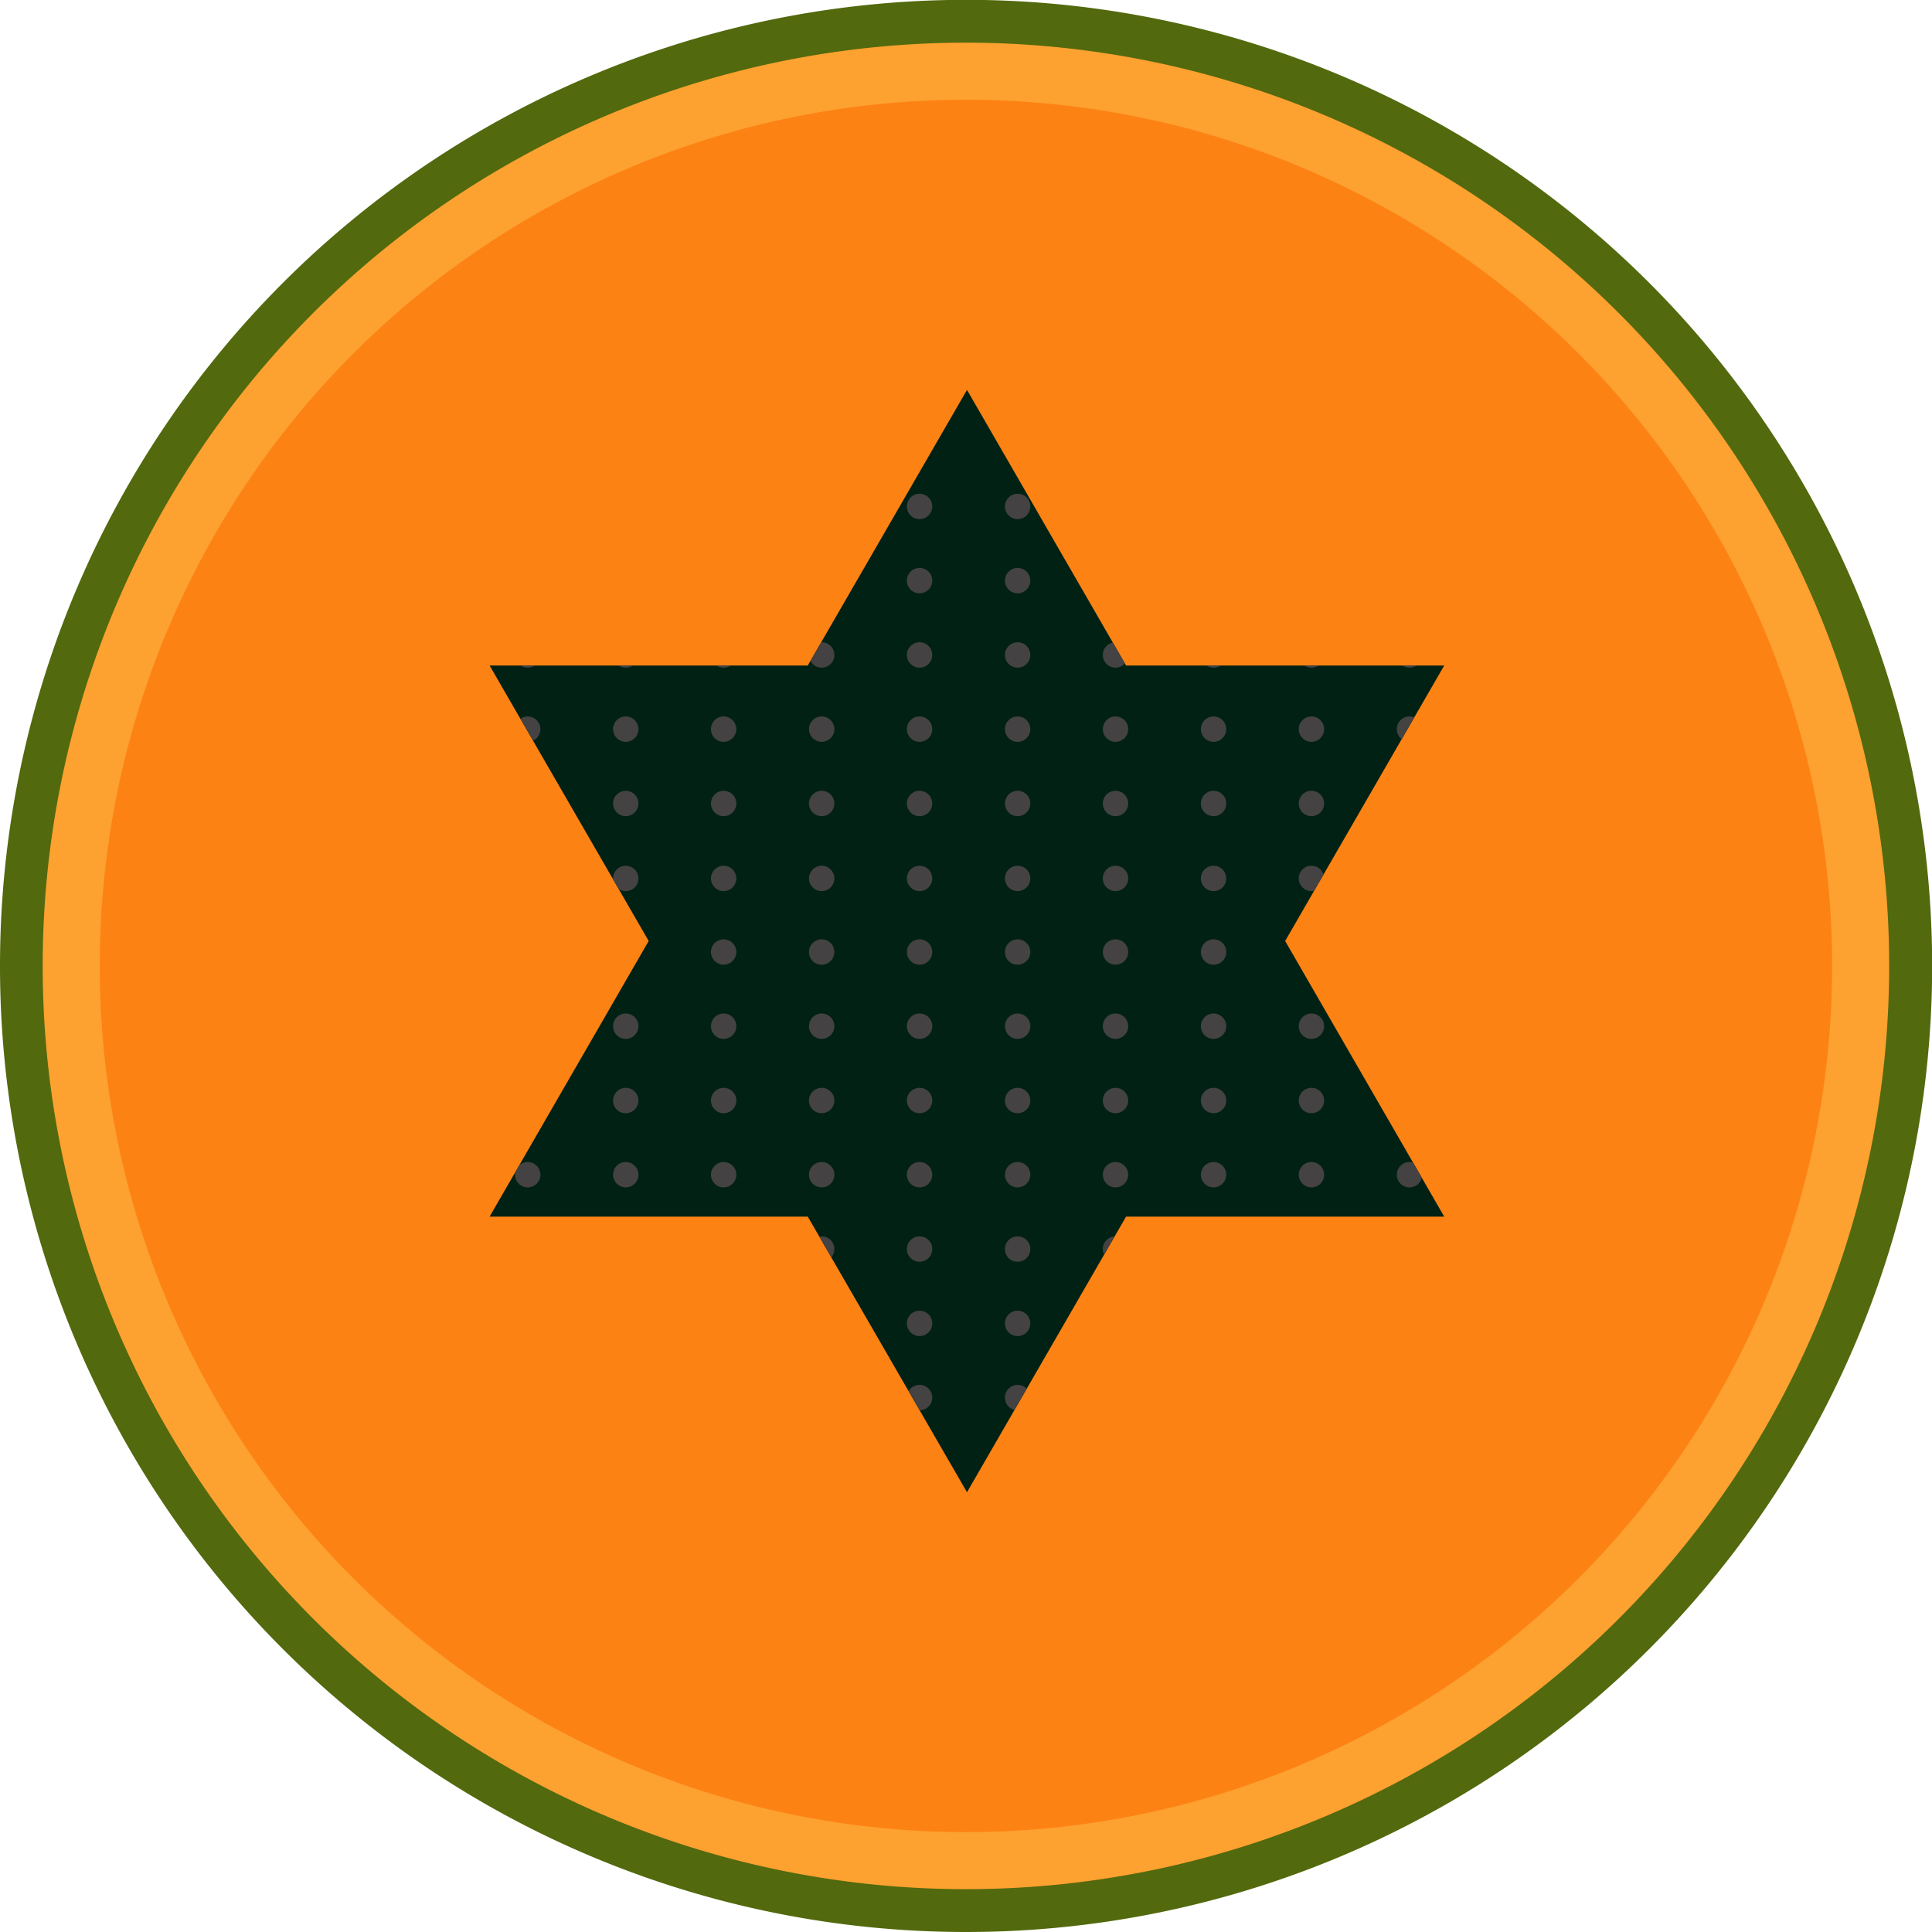 <svg id="Capa_1" data-name="Capa 1" xmlns="http://www.w3.org/2000/svg" xmlns:xlink="http://www.w3.org/1999/xlink" viewBox="0 0 126.31 126.31"><defs><style>.cls-1{fill:none;}.cls-2{fill:#52690d;}.cls-3{fill:#fda130;}.cls-4{fill:#fd8214;}.cls-5{fill:#002114;}.cls-6{clip-path:url(#clip-path);}.cls-7{fill:#444242;}</style><clipPath id="clip-path" transform="translate(-625.83 -416.56)"><polygon class="cls-1" points="689.05 442.05 699.45 460.06 720.26 460.06 709.85 478.08 720.26 496.1 699.45 496.1 689.05 514.11 678.65 496.1 657.84 496.1 668.25 478.08 657.84 460.06 678.65 460.06 689.05 442.05"/></clipPath></defs><path class="cls-2" d="M625.83,479.71A63.16,63.16,0,1,1,689,542.87,63.15,63.15,0,0,1,625.83,479.71Z" transform="translate(-625.83 -416.56)"/><path class="cls-3" d="M628.62,479.71A60.36,60.36,0,1,1,689,540.07,60.37,60.37,0,0,1,628.62,479.71Z" transform="translate(-625.83 -416.56)"/><circle class="cls-4" cx="63.15" cy="63.15" r="56.63"/><polygon class="cls-5" points="63.22 25.49 73.62 43.51 94.42 43.51 84.02 61.52 94.42 79.54 73.62 79.54 63.22 97.56 52.81 79.54 32.01 79.54 42.41 61.52 32.01 43.51 52.81 43.51 63.22 25.49"/><g class="cls-6"><path class="cls-7" d="M717.15,444.81a.83.83,0,1,1,.83.83A.83.83,0,0,1,717.15,444.81Z" transform="translate(-625.83 -416.56)"/><path class="cls-7" d="M717.15,449.67a.83.83,0,1,1,.83.83A.83.83,0,0,1,717.15,449.67Z" transform="translate(-625.83 -416.56)"/><path class="cls-7" d="M717.15,454.53a.83.83,0,1,1,.83.82A.83.83,0,0,1,717.15,454.53Z" transform="translate(-625.83 -416.56)"/><path class="cls-7" d="M717.15,459.38a.83.83,0,1,1,.83.83A.83.83,0,0,1,717.15,459.38Z" transform="translate(-625.83 -416.56)"/><path class="cls-7" d="M717.15,464.24a.83.83,0,1,1,.83.82A.83.83,0,0,1,717.15,464.24Z" transform="translate(-625.83 -416.56)"/><path class="cls-7" d="M717.15,469.09a.83.83,0,1,1,.83.83A.83.83,0,0,1,717.15,469.09Z" transform="translate(-625.83 -416.56)"/><path class="cls-7" d="M717.15,474a.83.83,0,1,1,.83.82A.83.83,0,0,1,717.15,474Z" transform="translate(-625.83 -416.56)"/><path class="cls-7" d="M717.15,478.8a.83.83,0,1,1,.83.83A.83.83,0,0,1,717.15,478.8Z" transform="translate(-625.83 -416.56)"/><path class="cls-7" d="M717.15,483.66a.83.83,0,1,1,.83.82A.83.83,0,0,1,717.15,483.66Z" transform="translate(-625.83 -416.56)"/><path class="cls-7" d="M717.15,488.51a.83.83,0,1,1,.83.83A.83.83,0,0,1,717.15,488.51Z" transform="translate(-625.83 -416.56)"/><path class="cls-7" d="M717.15,493.37a.83.83,0,1,1,.83.82A.83.83,0,0,1,717.15,493.37Z" transform="translate(-625.83 -416.56)"/><path class="cls-7" d="M717.15,498.22a.83.83,0,1,1,.83.83A.83.83,0,0,1,717.15,498.22Z" transform="translate(-625.83 -416.56)"/><path class="cls-7" d="M717.15,503.08a.83.83,0,1,1,.83.83A.83.83,0,0,1,717.15,503.08Z" transform="translate(-625.83 -416.56)"/><path class="cls-7" d="M717.15,507.93a.83.83,0,1,1,.83.83A.83.83,0,0,1,717.15,507.93Z" transform="translate(-625.83 -416.56)"/><path class="cls-7" d="M717.15,512.79a.83.83,0,1,1,.83.83A.83.83,0,0,1,717.15,512.79Z" transform="translate(-625.83 -416.56)"/><path class="cls-7" d="M710.74,444.81a.83.83,0,1,1,.83.83A.83.83,0,0,1,710.74,444.81Z" transform="translate(-625.83 -416.56)"/><path class="cls-7" d="M710.74,449.67a.83.83,0,1,1,.83.83A.83.83,0,0,1,710.74,449.67Z" transform="translate(-625.83 -416.56)"/><path class="cls-7" d="M710.74,454.53a.83.83,0,1,1,.83.82A.83.83,0,0,1,710.74,454.53Z" transform="translate(-625.83 -416.56)"/><path class="cls-7" d="M710.74,459.38a.83.83,0,1,1,.83.83A.83.83,0,0,1,710.74,459.38Z" transform="translate(-625.83 -416.56)"/><path class="cls-7" d="M710.74,464.24a.83.83,0,1,1,.83.82A.83.83,0,0,1,710.74,464.24Z" transform="translate(-625.83 -416.56)"/><path class="cls-7" d="M710.74,469.09a.83.83,0,1,1,.83.83A.83.83,0,0,1,710.74,469.09Z" transform="translate(-625.83 -416.56)"/><path class="cls-7" d="M710.74,474a.83.83,0,1,1,.83.82A.83.83,0,0,1,710.74,474Z" transform="translate(-625.83 -416.56)"/><path class="cls-7" d="M710.74,478.8a.83.83,0,1,1,.83.83A.83.83,0,0,1,710.74,478.8Z" transform="translate(-625.83 -416.56)"/><path class="cls-7" d="M710.74,483.66a.83.83,0,1,1,.83.82A.83.83,0,0,1,710.74,483.66Z" transform="translate(-625.83 -416.56)"/><path class="cls-7" d="M710.74,488.51a.83.83,0,1,1,.83.83A.83.83,0,0,1,710.74,488.51Z" transform="translate(-625.83 -416.56)"/><path class="cls-7" d="M710.74,493.37a.83.83,0,1,1,.83.82A.83.83,0,0,1,710.74,493.37Z" transform="translate(-625.83 -416.56)"/><path class="cls-7" d="M710.74,498.22a.83.83,0,1,1,.83.83A.83.83,0,0,1,710.74,498.22Z" transform="translate(-625.83 -416.56)"/><path class="cls-7" d="M710.74,503.08a.83.83,0,1,1,.83.83A.83.83,0,0,1,710.74,503.08Z" transform="translate(-625.83 -416.56)"/><path class="cls-7" d="M710.74,507.93a.83.83,0,1,1,.83.83A.83.83,0,0,1,710.74,507.93Z" transform="translate(-625.83 -416.56)"/><path class="cls-7" d="M710.74,512.79a.83.83,0,1,1,.83.83A.83.83,0,0,1,710.74,512.79Z" transform="translate(-625.83 -416.56)"/><path class="cls-7" d="M704.34,444.81a.83.83,0,1,1,.83.83A.83.83,0,0,1,704.34,444.81Z" transform="translate(-625.83 -416.56)"/><path class="cls-7" d="M704.34,449.67a.83.83,0,1,1,.83.83A.83.83,0,0,1,704.34,449.67Z" transform="translate(-625.83 -416.56)"/><path class="cls-7" d="M704.34,454.53a.83.83,0,1,1,.83.82A.83.83,0,0,1,704.34,454.53Z" transform="translate(-625.83 -416.56)"/><path class="cls-7" d="M704.34,459.38a.83.83,0,1,1,.83.83A.83.83,0,0,1,704.34,459.38Z" transform="translate(-625.83 -416.56)"/><path class="cls-7" d="M704.34,464.24a.83.83,0,1,1,.83.82A.83.83,0,0,1,704.34,464.24Z" transform="translate(-625.83 -416.56)"/><path class="cls-7" d="M704.34,469.09a.83.83,0,1,1,.83.83A.83.83,0,0,1,704.34,469.09Z" transform="translate(-625.83 -416.56)"/><path class="cls-7" d="M704.34,474a.83.83,0,1,1,.83.82A.83.83,0,0,1,704.34,474Z" transform="translate(-625.83 -416.56)"/><path class="cls-7" d="M704.34,478.8a.83.83,0,1,1,.83.83A.83.83,0,0,1,704.34,478.8Z" transform="translate(-625.83 -416.56)"/><path class="cls-7" d="M704.34,483.66a.83.83,0,1,1,.83.82A.83.83,0,0,1,704.34,483.66Z" transform="translate(-625.83 -416.56)"/><path class="cls-7" d="M704.34,488.51a.83.83,0,1,1,.83.83A.83.83,0,0,1,704.34,488.51Z" transform="translate(-625.83 -416.56)"/><path class="cls-7" d="M704.34,493.37a.83.83,0,1,1,.83.82A.83.83,0,0,1,704.34,493.37Z" transform="translate(-625.83 -416.56)"/><path class="cls-7" d="M704.34,498.22a.83.83,0,1,1,.83.83A.83.83,0,0,1,704.34,498.22Z" transform="translate(-625.83 -416.56)"/><path class="cls-7" d="M704.34,503.08a.83.83,0,1,1,.83.83A.83.83,0,0,1,704.34,503.08Z" transform="translate(-625.83 -416.56)"/><path class="cls-7" d="M704.34,507.93a.83.83,0,1,1,.83.83A.83.83,0,0,1,704.34,507.93Z" transform="translate(-625.83 -416.56)"/><path class="cls-7" d="M704.34,512.79a.83.83,0,1,1,.83.83A.83.83,0,0,1,704.34,512.79Z" transform="translate(-625.83 -416.56)"/><path class="cls-7" d="M697.93,444.81a.83.83,0,1,1,.83.83A.83.83,0,0,1,697.93,444.81Z" transform="translate(-625.83 -416.56)"/><path class="cls-7" d="M697.93,449.67a.83.83,0,1,1,.83.83A.83.83,0,0,1,697.93,449.67Z" transform="translate(-625.83 -416.56)"/><path class="cls-7" d="M697.93,454.53a.83.83,0,1,1,.83.82A.83.83,0,0,1,697.93,454.53Z" transform="translate(-625.83 -416.56)"/><path class="cls-7" d="M697.93,459.38a.83.83,0,1,1,.83.83A.83.83,0,0,1,697.93,459.38Z" transform="translate(-625.83 -416.56)"/><path class="cls-7" d="M697.93,464.24a.83.83,0,1,1,.83.82A.83.83,0,0,1,697.93,464.24Z" transform="translate(-625.83 -416.56)"/><path class="cls-7" d="M697.93,469.09a.83.83,0,1,1,.83.83A.83.83,0,0,1,697.93,469.09Z" transform="translate(-625.83 -416.56)"/><path class="cls-7" d="M697.93,474a.83.83,0,1,1,.83.82A.83.83,0,0,1,697.93,474Z" transform="translate(-625.83 -416.56)"/><path class="cls-7" d="M697.93,478.8a.83.83,0,1,1,.83.83A.83.83,0,0,1,697.93,478.8Z" transform="translate(-625.83 -416.56)"/><path class="cls-7" d="M697.93,483.66a.83.83,0,1,1,.83.82A.83.83,0,0,1,697.93,483.66Z" transform="translate(-625.83 -416.56)"/><path class="cls-7" d="M697.93,488.51a.83.83,0,1,1,.83.83A.83.83,0,0,1,697.93,488.51Z" transform="translate(-625.83 -416.56)"/><path class="cls-7" d="M697.93,493.37a.83.83,0,1,1,.83.82A.83.83,0,0,1,697.93,493.37Z" transform="translate(-625.83 -416.56)"/><path class="cls-7" d="M697.93,498.22a.83.83,0,1,1,.83.83A.83.83,0,0,1,697.93,498.22Z" transform="translate(-625.83 -416.56)"/><path class="cls-7" d="M697.93,503.08a.83.83,0,1,1,.83.83A.83.83,0,0,1,697.93,503.08Z" transform="translate(-625.83 -416.56)"/><path class="cls-7" d="M697.93,507.93a.83.83,0,1,1,.83.83A.83.83,0,0,1,697.93,507.93Z" transform="translate(-625.83 -416.56)"/><path class="cls-7" d="M697.93,512.79a.83.83,0,1,1,.83.83A.83.83,0,0,1,697.93,512.79Z" transform="translate(-625.83 -416.56)"/><path class="cls-7" d="M691.53,444.81a.83.83,0,1,1,.82.83A.82.82,0,0,1,691.53,444.81Z" transform="translate(-625.83 -416.56)"/><path class="cls-7" d="M691.53,449.67a.83.83,0,1,1,.82.83A.83.83,0,0,1,691.53,449.67Z" transform="translate(-625.83 -416.56)"/><path class="cls-7" d="M691.53,454.53a.83.83,0,1,1,.82.82A.83.83,0,0,1,691.53,454.53Z" transform="translate(-625.83 -416.56)"/><path class="cls-7" d="M691.53,459.38a.83.83,0,1,1,.82.83A.83.83,0,0,1,691.53,459.38Z" transform="translate(-625.83 -416.56)"/><path class="cls-7" d="M691.53,464.24a.83.83,0,1,1,.82.82A.83.83,0,0,1,691.53,464.24Z" transform="translate(-625.83 -416.56)"/><path class="cls-7" d="M691.53,469.09a.83.83,0,1,1,.82.83A.83.83,0,0,1,691.53,469.09Z" transform="translate(-625.83 -416.56)"/><path class="cls-7" d="M691.53,474a.83.83,0,1,1,.82.82A.83.83,0,0,1,691.53,474Z" transform="translate(-625.83 -416.56)"/><path class="cls-7" d="M691.53,478.8a.83.83,0,1,1,.82.83A.82.82,0,0,1,691.53,478.8Z" transform="translate(-625.83 -416.56)"/><path class="cls-7" d="M691.53,483.66a.83.83,0,1,1,.82.82A.83.83,0,0,1,691.53,483.66Z" transform="translate(-625.83 -416.56)"/><path class="cls-7" d="M691.53,488.51a.83.83,0,1,1,.82.83A.82.82,0,0,1,691.53,488.51Z" transform="translate(-625.83 -416.56)"/><path class="cls-7" d="M691.53,493.37a.83.83,0,1,1,.82.82A.83.83,0,0,1,691.53,493.37Z" transform="translate(-625.83 -416.56)"/><path class="cls-7" d="M691.53,498.22a.83.83,0,1,1,.82.83A.82.82,0,0,1,691.53,498.22Z" transform="translate(-625.83 -416.56)"/><path class="cls-7" d="M691.53,503.08a.83.83,0,1,1,.82.83A.83.83,0,0,1,691.53,503.08Z" transform="translate(-625.83 -416.56)"/><path class="cls-7" d="M691.53,507.93a.83.83,0,1,1,.82.83A.82.82,0,0,1,691.53,507.93Z" transform="translate(-625.83 -416.56)"/><path class="cls-7" d="M691.53,512.79a.83.83,0,1,1,.82.83A.83.83,0,0,1,691.53,512.79Z" transform="translate(-625.83 -416.56)"/><path class="cls-7" d="M685.12,444.81a.83.83,0,1,1,.83.83A.83.83,0,0,1,685.12,444.81Z" transform="translate(-625.83 -416.56)"/><path class="cls-7" d="M685.12,449.67a.83.83,0,1,1,.83.83A.83.83,0,0,1,685.12,449.67Z" transform="translate(-625.83 -416.56)"/><path class="cls-7" d="M685.12,454.53a.83.83,0,1,1,.83.82A.83.83,0,0,1,685.12,454.53Z" transform="translate(-625.83 -416.56)"/><path class="cls-7" d="M685.12,459.38a.83.83,0,1,1,.83.83A.83.83,0,0,1,685.12,459.38Z" transform="translate(-625.83 -416.56)"/><path class="cls-7" d="M685.12,464.24a.83.83,0,1,1,.83.82A.83.83,0,0,1,685.12,464.24Z" transform="translate(-625.83 -416.56)"/><path class="cls-7" d="M685.12,469.09a.83.83,0,1,1,.83.83A.83.83,0,0,1,685.12,469.09Z" transform="translate(-625.83 -416.56)"/><path class="cls-7" d="M685.12,474a.83.83,0,1,1,.83.82A.83.83,0,0,1,685.12,474Z" transform="translate(-625.83 -416.56)"/><path class="cls-7" d="M685.12,478.8a.83.83,0,1,1,.83.83A.83.83,0,0,1,685.12,478.8Z" transform="translate(-625.83 -416.56)"/><path class="cls-7" d="M685.12,483.66a.83.83,0,1,1,.83.82A.83.83,0,0,1,685.12,483.66Z" transform="translate(-625.83 -416.56)"/><path class="cls-7" d="M685.12,488.51a.83.83,0,1,1,.83.83A.83.83,0,0,1,685.12,488.51Z" transform="translate(-625.83 -416.56)"/><path class="cls-7" d="M685.12,493.37a.83.83,0,1,1,.83.82A.83.83,0,0,1,685.12,493.37Z" transform="translate(-625.83 -416.56)"/><path class="cls-7" d="M685.12,498.22a.83.83,0,1,1,.83.83A.83.83,0,0,1,685.12,498.22Z" transform="translate(-625.83 -416.56)"/><path class="cls-7" d="M685.12,503.08a.83.83,0,1,1,.83.83A.83.83,0,0,1,685.12,503.08Z" transform="translate(-625.83 -416.56)"/><path class="cls-7" d="M685.12,507.93a.83.83,0,1,1,.83.83A.83.83,0,0,1,685.12,507.93Z" transform="translate(-625.83 -416.56)"/><path class="cls-7" d="M685.12,512.79a.83.83,0,1,1,.83.83A.83.83,0,0,1,685.12,512.79Z" transform="translate(-625.83 -416.56)"/><path class="cls-7" d="M678.72,444.81a.83.83,0,1,1,.82.83A.82.82,0,0,1,678.72,444.81Z" transform="translate(-625.83 -416.56)"/><path class="cls-7" d="M678.72,449.67a.83.83,0,1,1,.82.83A.83.83,0,0,1,678.72,449.67Z" transform="translate(-625.83 -416.56)"/><path class="cls-7" d="M678.72,454.53a.83.83,0,1,1,.82.82A.83.83,0,0,1,678.72,454.53Z" transform="translate(-625.83 -416.56)"/><path class="cls-7" d="M678.72,459.38a.83.83,0,1,1,.82.83A.83.83,0,0,1,678.72,459.38Z" transform="translate(-625.83 -416.56)"/><path class="cls-7" d="M678.72,464.24a.83.83,0,1,1,.82.82A.83.83,0,0,1,678.72,464.24Z" transform="translate(-625.83 -416.56)"/><path class="cls-7" d="M678.72,469.09a.83.83,0,1,1,.82.83A.83.83,0,0,1,678.72,469.09Z" transform="translate(-625.83 -416.56)"/><path class="cls-7" d="M678.72,474a.83.83,0,1,1,.82.82A.83.83,0,0,1,678.72,474Z" transform="translate(-625.83 -416.56)"/><path class="cls-7" d="M678.72,478.8a.83.83,0,1,1,.82.83A.82.82,0,0,1,678.72,478.8Z" transform="translate(-625.83 -416.56)"/><path class="cls-7" d="M678.72,483.66a.83.83,0,1,1,.82.82A.83.83,0,0,1,678.72,483.66Z" transform="translate(-625.83 -416.56)"/><path class="cls-7" d="M678.72,488.51a.83.83,0,1,1,.82.83A.82.82,0,0,1,678.72,488.51Z" transform="translate(-625.83 -416.56)"/><path class="cls-7" d="M678.72,493.37a.83.83,0,1,1,.82.82A.83.83,0,0,1,678.72,493.37Z" transform="translate(-625.83 -416.56)"/><path class="cls-7" d="M678.72,498.22a.83.83,0,1,1,.82.83A.82.82,0,0,1,678.72,498.22Z" transform="translate(-625.83 -416.56)"/><path class="cls-7" d="M678.72,503.08a.83.83,0,1,1,.82.83A.83.83,0,0,1,678.72,503.08Z" transform="translate(-625.83 -416.56)"/><path class="cls-7" d="M678.72,507.93a.83.83,0,1,1,.82.83A.82.82,0,0,1,678.72,507.93Z" transform="translate(-625.83 -416.56)"/><path class="cls-7" d="M678.72,512.79a.83.83,0,1,1,.82.83A.83.83,0,0,1,678.72,512.79Z" transform="translate(-625.83 -416.56)"/><path class="cls-7" d="M672.31,444.81a.83.83,0,1,1,.83.83A.83.83,0,0,1,672.31,444.81Z" transform="translate(-625.83 -416.56)"/><path class="cls-7" d="M672.31,449.67a.83.83,0,1,1,.83.83A.83.83,0,0,1,672.31,449.67Z" transform="translate(-625.83 -416.56)"/><path class="cls-7" d="M672.31,454.53a.83.83,0,1,1,.83.82A.83.83,0,0,1,672.31,454.53Z" transform="translate(-625.83 -416.56)"/><path class="cls-7" d="M672.31,459.38a.83.83,0,1,1,.83.83A.83.83,0,0,1,672.31,459.38Z" transform="translate(-625.83 -416.56)"/><path class="cls-7" d="M672.31,464.24a.83.83,0,1,1,.83.82A.83.83,0,0,1,672.31,464.24Z" transform="translate(-625.83 -416.56)"/><path class="cls-7" d="M672.31,469.09a.83.83,0,1,1,.83.83A.83.83,0,0,1,672.31,469.09Z" transform="translate(-625.83 -416.56)"/><path class="cls-7" d="M672.31,474a.83.83,0,1,1,.83.82A.83.83,0,0,1,672.31,474Z" transform="translate(-625.83 -416.56)"/><path class="cls-7" d="M672.31,478.8a.83.83,0,1,1,.83.83A.83.83,0,0,1,672.31,478.8Z" transform="translate(-625.83 -416.56)"/><path class="cls-7" d="M672.31,483.66a.83.83,0,1,1,.83.82A.83.83,0,0,1,672.31,483.66Z" transform="translate(-625.83 -416.56)"/><path class="cls-7" d="M672.31,488.51a.83.83,0,1,1,.83.83A.83.83,0,0,1,672.31,488.51Z" transform="translate(-625.83 -416.56)"/><path class="cls-7" d="M672.31,493.37a.83.83,0,1,1,.83.82A.83.83,0,0,1,672.31,493.37Z" transform="translate(-625.83 -416.56)"/><path class="cls-7" d="M672.31,498.22a.83.83,0,1,1,.83.83A.83.83,0,0,1,672.31,498.22Z" transform="translate(-625.83 -416.56)"/><path class="cls-7" d="M672.31,503.08a.83.83,0,1,1,.83.83A.83.83,0,0,1,672.31,503.08Z" transform="translate(-625.83 -416.56)"/><path class="cls-7" d="M672.31,507.93a.83.83,0,1,1,.83.83A.83.83,0,0,1,672.31,507.93Z" transform="translate(-625.83 -416.56)"/><path class="cls-7" d="M672.31,512.79a.83.83,0,1,1,.83.83A.83.83,0,0,1,672.31,512.79Z" transform="translate(-625.83 -416.56)"/><path class="cls-7" d="M665.91,444.81a.83.83,0,1,1,.82.83A.82.82,0,0,1,665.91,444.81Z" transform="translate(-625.83 -416.56)"/><path class="cls-7" d="M665.91,449.67a.83.83,0,1,1,.82.83A.83.83,0,0,1,665.91,449.67Z" transform="translate(-625.83 -416.56)"/><path class="cls-7" d="M665.91,454.53a.83.83,0,1,1,.82.82A.83.83,0,0,1,665.91,454.53Z" transform="translate(-625.83 -416.56)"/><path class="cls-7" d="M665.91,459.38a.83.83,0,1,1,.82.83A.83.83,0,0,1,665.91,459.38Z" transform="translate(-625.83 -416.56)"/><path class="cls-7" d="M665.91,464.24a.83.83,0,1,1,.82.82A.83.83,0,0,1,665.91,464.24Z" transform="translate(-625.83 -416.56)"/><path class="cls-7" d="M665.91,469.09a.83.83,0,1,1,.82.83A.83.83,0,0,1,665.91,469.09Z" transform="translate(-625.83 -416.56)"/><path class="cls-7" d="M665.91,474a.83.83,0,1,1,.82.82A.83.83,0,0,1,665.91,474Z" transform="translate(-625.83 -416.56)"/><path class="cls-7" d="M665.91,478.8a.83.83,0,1,1,.82.83A.82.82,0,0,1,665.91,478.8Z" transform="translate(-625.83 -416.56)"/><path class="cls-7" d="M665.91,483.66a.83.83,0,1,1,.82.82A.83.83,0,0,1,665.91,483.66Z" transform="translate(-625.83 -416.56)"/><path class="cls-7" d="M665.91,488.51a.83.83,0,1,1,.82.83A.82.82,0,0,1,665.91,488.51Z" transform="translate(-625.83 -416.56)"/><path class="cls-7" d="M665.91,493.37a.83.83,0,1,1,.82.82A.83.83,0,0,1,665.91,493.37Z" transform="translate(-625.83 -416.56)"/><path class="cls-7" d="M665.91,498.22a.83.83,0,1,1,.82.83A.82.82,0,0,1,665.91,498.22Z" transform="translate(-625.83 -416.56)"/><path class="cls-7" d="M665.91,503.08a.83.83,0,1,1,.82.83A.83.83,0,0,1,665.91,503.08Z" transform="translate(-625.83 -416.56)"/><path class="cls-7" d="M665.91,507.93a.83.83,0,1,1,.82.83A.82.82,0,0,1,665.91,507.93Z" transform="translate(-625.83 -416.56)"/><path class="cls-7" d="M665.91,512.79a.83.83,0,1,1,.82.83A.83.83,0,0,1,665.91,512.79Z" transform="translate(-625.83 -416.56)"/><path class="cls-7" d="M659.5,444.81a.83.83,0,1,1,.83.83A.83.83,0,0,1,659.5,444.81Z" transform="translate(-625.83 -416.56)"/><path class="cls-7" d="M659.5,449.67a.83.83,0,1,1,.83.83A.83.83,0,0,1,659.5,449.67Z" transform="translate(-625.83 -416.56)"/><path class="cls-7" d="M659.5,454.53a.83.83,0,1,1,.83.82A.83.83,0,0,1,659.5,454.53Z" transform="translate(-625.83 -416.56)"/><path class="cls-7" d="M659.5,459.38a.83.83,0,1,1,.83.83A.83.83,0,0,1,659.5,459.38Z" transform="translate(-625.83 -416.56)"/><path class="cls-7" d="M659.5,464.24a.83.83,0,1,1,.83.82A.83.83,0,0,1,659.5,464.24Z" transform="translate(-625.83 -416.56)"/><path class="cls-7" d="M659.5,469.09a.83.83,0,1,1,.83.83A.83.83,0,0,1,659.5,469.09Z" transform="translate(-625.83 -416.56)"/><path class="cls-7" d="M659.5,474a.83.83,0,1,1,.83.82A.83.83,0,0,1,659.5,474Z" transform="translate(-625.83 -416.56)"/><path class="cls-7" d="M659.5,478.8a.83.83,0,1,1,.83.83A.83.83,0,0,1,659.5,478.8Z" transform="translate(-625.83 -416.56)"/><path class="cls-7" d="M659.5,483.66a.83.83,0,1,1,.83.82A.83.83,0,0,1,659.5,483.66Z" transform="translate(-625.83 -416.56)"/><path class="cls-7" d="M659.5,488.51a.83.83,0,1,1,.83.83A.83.83,0,0,1,659.5,488.51Z" transform="translate(-625.83 -416.56)"/><path class="cls-7" d="M659.5,493.37a.83.83,0,1,1,.83.82A.83.83,0,0,1,659.5,493.37Z" transform="translate(-625.83 -416.56)"/><path class="cls-7" d="M659.5,498.22a.83.83,0,1,1,.83.83A.83.83,0,0,1,659.5,498.22Z" transform="translate(-625.83 -416.56)"/><path class="cls-7" d="M659.5,503.08a.83.83,0,1,1,.83.83A.83.83,0,0,1,659.5,503.08Z" transform="translate(-625.83 -416.56)"/><path class="cls-7" d="M659.5,507.93a.83.83,0,1,1,.83.83A.83.83,0,0,1,659.5,507.93Z" transform="translate(-625.83 -416.56)"/><path class="cls-7" d="M659.5,512.79a.83.83,0,1,1,.83.83A.83.83,0,0,1,659.5,512.79Z" transform="translate(-625.83 -416.56)"/><path class="cls-7" d="M653.1,444.81a.82.82,0,0,1,.82-.82.83.83,0,1,1-.82.82Z" transform="translate(-625.83 -416.56)"/><path class="cls-7" d="M653.1,449.67a.82.82,0,0,1,.82-.83.83.83,0,1,1,0,1.66A.82.82,0,0,1,653.1,449.67Z" transform="translate(-625.83 -416.56)"/><path class="cls-7" d="M653.1,454.53a.82.82,0,0,1,.82-.83.83.83,0,1,1,0,1.65A.82.82,0,0,1,653.1,454.53Z" transform="translate(-625.83 -416.56)"/><path class="cls-7" d="M653.1,459.38a.82.82,0,0,1,.82-.83.83.83,0,1,1,0,1.66A.82.82,0,0,1,653.1,459.38Z" transform="translate(-625.83 -416.56)"/><path class="cls-7" d="M653.1,464.24a.82.82,0,0,1,.82-.83.83.83,0,1,1,0,1.65A.82.82,0,0,1,653.1,464.24Z" transform="translate(-625.83 -416.56)"/><path class="cls-7" d="M653.1,469.09a.82.82,0,0,1,.82-.83.83.83,0,1,1,0,1.66A.82.82,0,0,1,653.1,469.09Z" transform="translate(-625.83 -416.56)"/><path class="cls-7" d="M653.1,474a.82.82,0,0,1,.82-.83.83.83,0,1,1,0,1.65A.82.82,0,0,1,653.1,474Z" transform="translate(-625.83 -416.56)"/><path class="cls-7" d="M653.1,478.8a.82.82,0,0,1,.82-.82.83.83,0,1,1-.82.82Z" transform="translate(-625.83 -416.56)"/><path class="cls-7" d="M653.1,483.66a.82.82,0,0,1,.82-.83.83.83,0,1,1,0,1.65A.82.82,0,0,1,653.1,483.66Z" transform="translate(-625.83 -416.56)"/><path class="cls-7" d="M653.1,488.51a.82.82,0,0,1,.82-.82.83.83,0,1,1-.82.82Z" transform="translate(-625.83 -416.56)"/><path class="cls-7" d="M653.1,493.37a.82.82,0,0,1,.82-.83.83.83,0,1,1,0,1.65A.82.82,0,0,1,653.1,493.37Z" transform="translate(-625.83 -416.56)"/><path class="cls-7" d="M653.1,498.22a.82.82,0,0,1,.82-.82.83.83,0,1,1-.82.82Z" transform="translate(-625.83 -416.56)"/><path class="cls-7" d="M653.1,503.08a.82.82,0,0,1,.82-.83.83.83,0,1,1,0,1.66A.82.82,0,0,1,653.1,503.08Z" transform="translate(-625.83 -416.56)"/><path class="cls-7" d="M653.1,507.93a.82.82,0,0,1,.82-.82.83.83,0,1,1-.82.82Z" transform="translate(-625.83 -416.56)"/><path class="cls-7" d="M653.1,512.79a.82.82,0,0,1,.82-.83.83.83,0,1,1,0,1.66A.82.82,0,0,1,653.1,512.79Z" transform="translate(-625.83 -416.56)"/></g></svg>